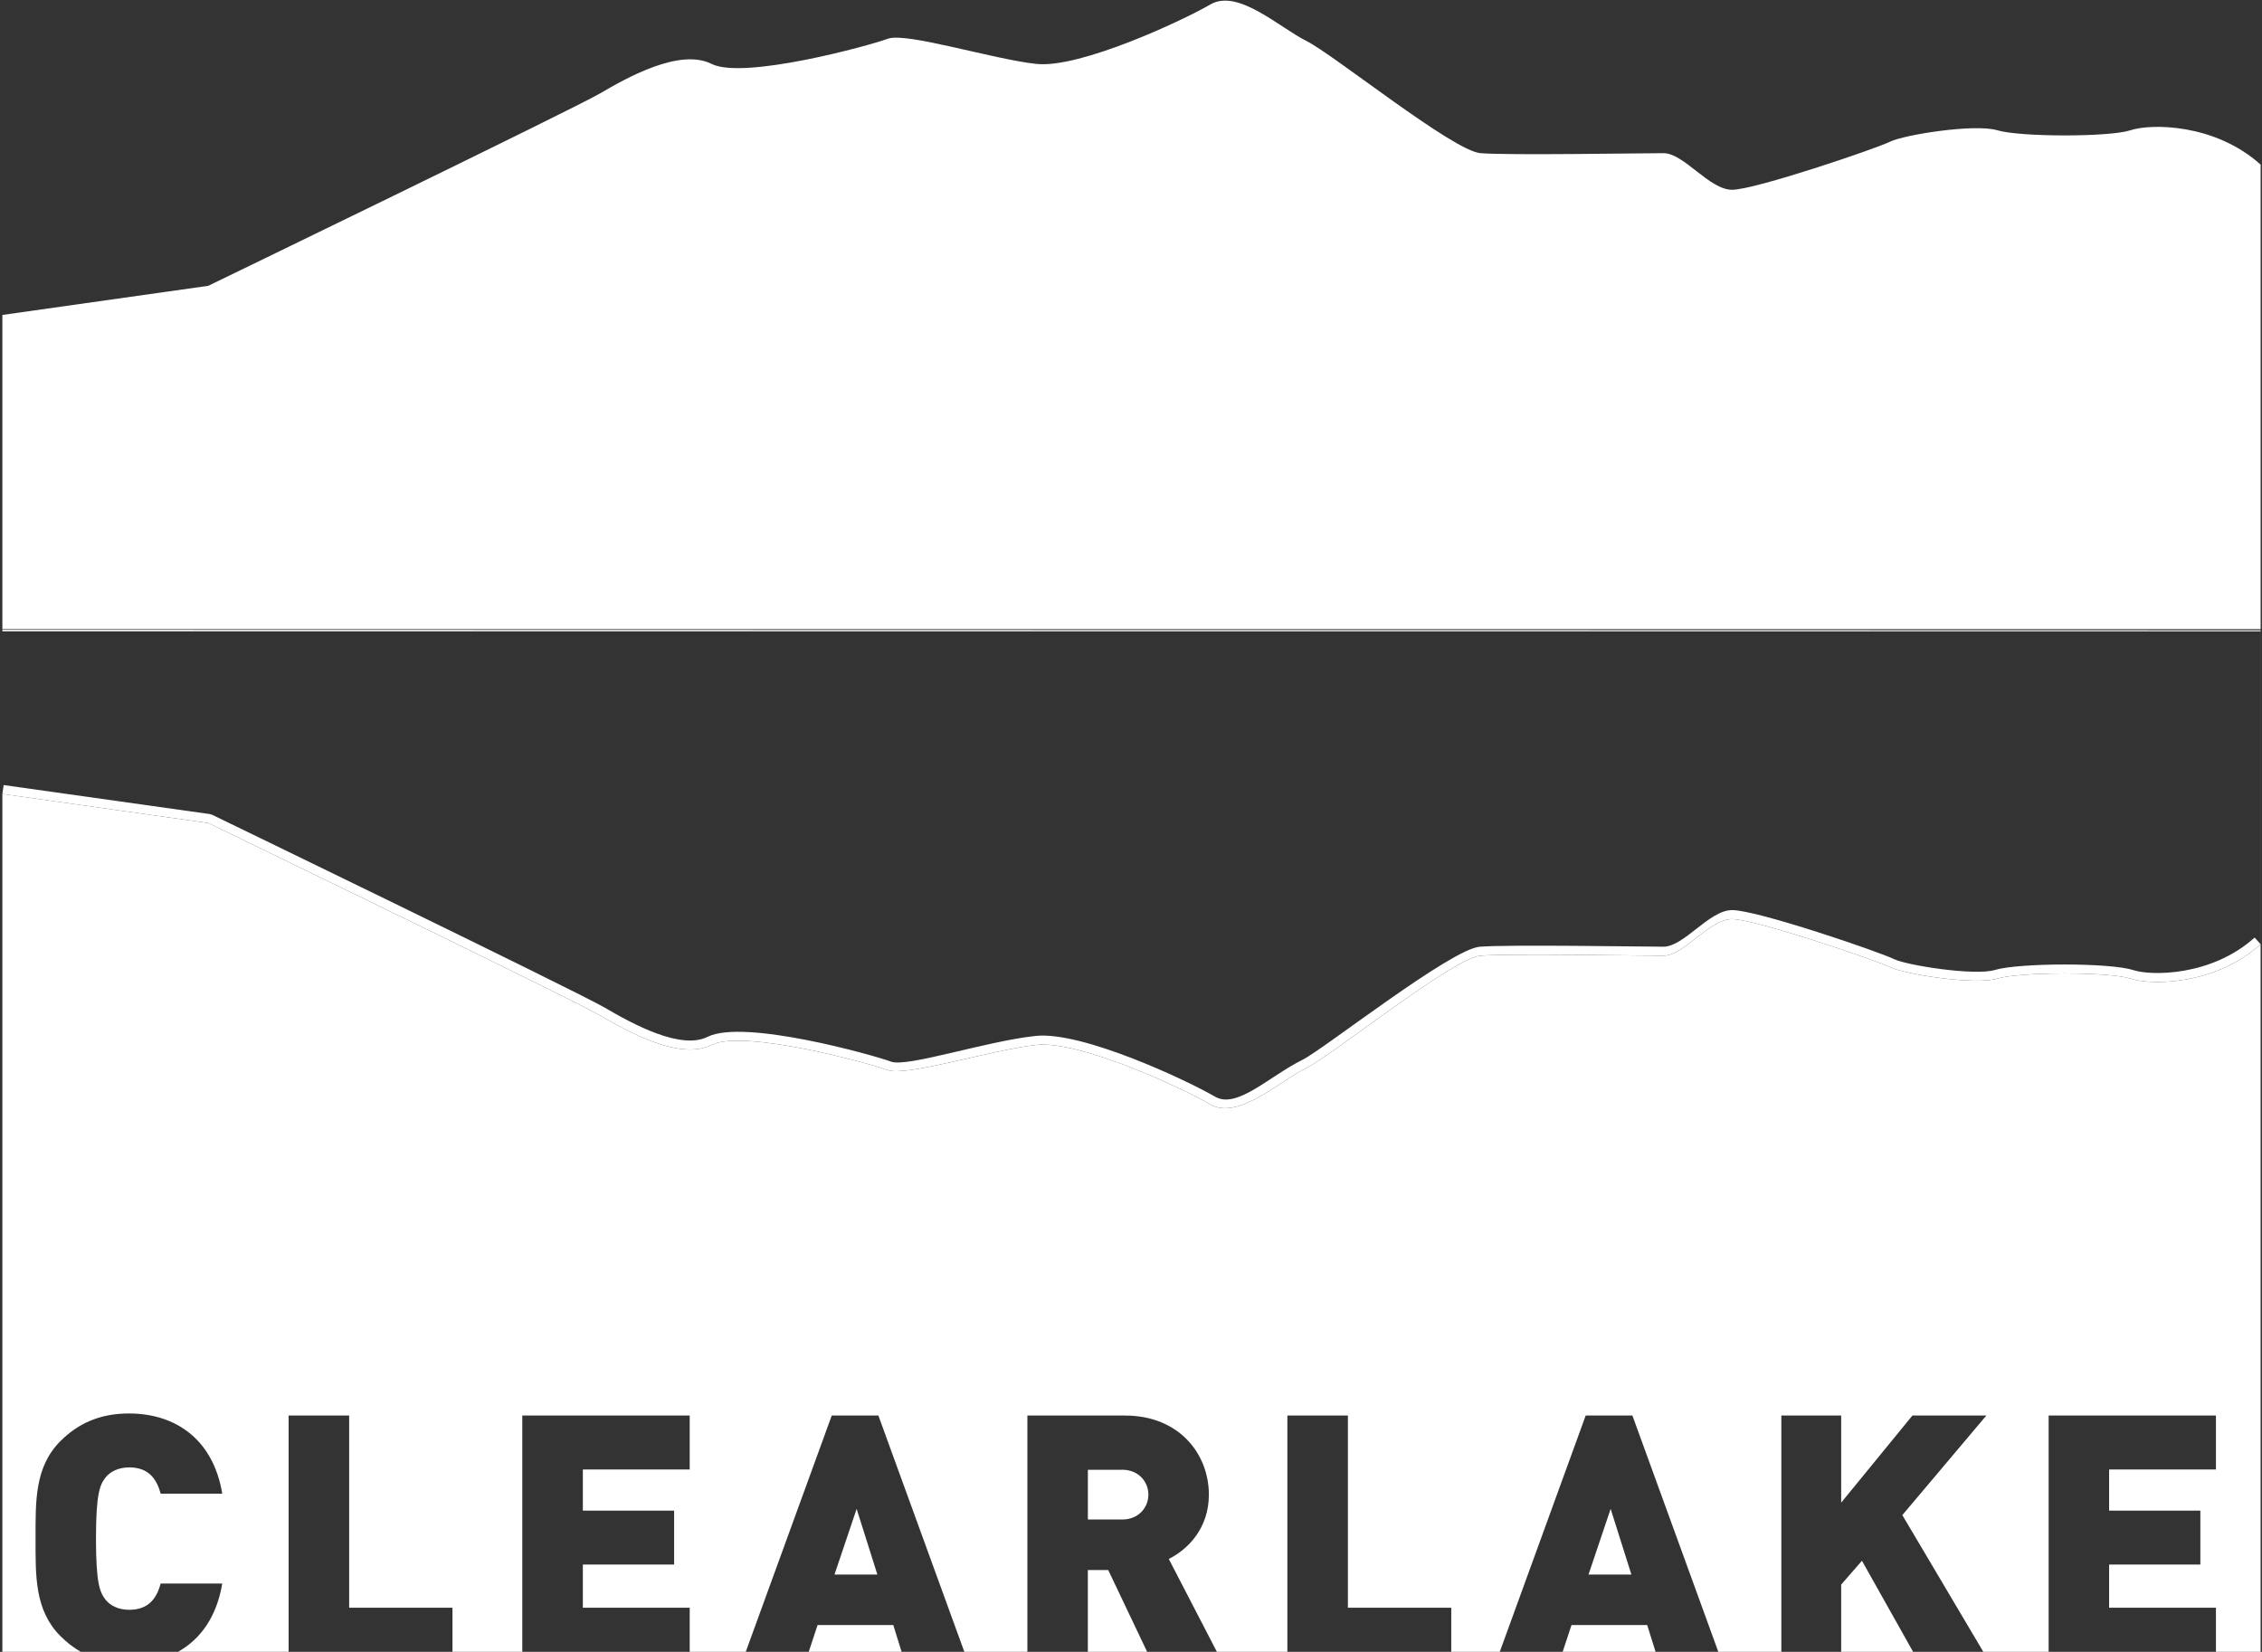 <svg xmlns="http://www.w3.org/2000/svg" width="801" height="585" viewBox="0 0 801 585" fill="none"><rect x="0" y="0" width="801" height="585" fill="#333333" stroke="none"/><g clip-path="url(#clip0_2658_1640)"><path d="M754.352 46.15C747.035 48.562 715.435 48.562 707.319 46.15C699.229 43.711 674.106 47.763 669.268 50.188C664.403 52.614 621.434 67.208 613.345 67.208C605.255 67.208 596.325 54.24 589.048 54.24C581.771 54.24 533.964 55.053 524.235 54.24C514.506 53.427 472.377 19.415 462.674 14.537C452.945 9.672 438.364 -4.096 428.622 1.569C418.932 7.233 382.427 24.266 367.061 22.64C351.667 21.014 320.866 11.298 314.389 13.724C307.912 16.149 263.357 28.304 251.988 22.64C240.687 16.962 222.028 27.491 212.325 33.169C202.569 38.833 73.743 101.22 73.743 101.22L0.84 111.536V222.81H800.52V58.305C784.313 43.698 761.629 43.698 754.352 46.15Z" fill="white"></path><path d="M556.488 575.504L553.355 584.993H586.262L583.29 575.504H556.488Z" fill="white"></path><path d="M385.213 556.031V584.993H406.217L392.437 556.031H385.213Z" fill="white"></path><path d="M562.512 557.616H577.692L570.348 534.359L562.512 557.616Z" fill="white"></path><path d="M295.504 557.616H310.684L303.341 534.359L295.504 557.616Z" fill="white"></path><path d="M651.982 561.175V584.992H677.452L659.339 552.738L651.982 561.175Z" fill="white"></path><path d="M289.52 575.504L286.375 584.993H319.268L316.323 575.504H289.52Z" fill="white"></path><path d="M397.342 520.513H385.227V538.133H397.342C403.219 538.133 406.658 533.854 406.658 529.323C406.658 524.792 403.219 520.5 397.342 520.5V520.513Z" fill="white"></path><path d="M754.352 346.558C747.035 344.146 715.435 344.146 707.319 346.558C699.229 349.01 674.106 344.932 669.268 342.506C664.403 340.094 621.434 325.5 613.345 325.5C605.255 325.5 596.325 338.468 589.048 338.468C581.771 338.468 533.964 337.655 524.235 338.468C514.506 339.294 472.377 373.307 462.674 378.171C452.945 383.036 438.364 396.804 428.622 391.139C418.932 385.475 382.427 368.429 367.061 370.055C351.667 371.681 320.866 381.397 314.389 378.984C307.912 376.559 263.357 364.404 251.988 370.055C240.687 375.746 222.028 365.217 212.325 359.526C202.569 353.862 73.743 291.474 73.743 291.474L0.84 281.172V584.992H28.628C26.016 583.499 23.617 581.647 21.391 579.408C12.235 570.238 12.595 558.003 12.595 544.889C12.595 531.774 12.222 519.552 21.391 510.37C27.775 504.012 35.492 500.574 45.648 500.574C62.174 500.574 75.515 509.743 78.701 528.975H56.897C55.564 524.084 52.871 519.672 45.768 519.672C41.836 519.672 38.891 521.258 37.305 523.338C35.359 525.91 33.986 528.962 33.986 544.889C33.986 560.815 35.359 563.854 37.305 566.44C38.891 568.519 41.836 570.105 45.768 570.105C52.871 570.105 55.564 565.707 56.897 560.802H78.701C76.755 572.57 70.984 580.554 63.014 584.992H102.198V501.307H123.642V569.372H160.227V584.992H184.95V501.307H244.232V520.405H206.394V534.973H238.714V554.071H206.394V569.372H244.232V584.992H264.077L294.531 501.307H311.044L341.485 584.992H363.809V501.307H398.327C417.666 501.307 428.075 515.008 428.075 529.335C428.075 541.197 420.731 548.66 413.881 552.099L430.914 584.992H455.877V501.307H477.308V569.372H513.906V584.992H531.085L561.513 501.307H578.053L608.48 584.992H630.791V501.307H651.982V532.161L677.211 501.307H703.387L673.639 536.572L702.321 584.992H725.444V501.307H784.686V520.405H746.862V534.973H779.169V554.071H746.862V569.372H784.686V584.992H800.506V334.416C784.3 349.01 761.629 349.01 754.352 346.558Z" fill="white"></path><path d="M45.648 589.217C52.059 589.217 57.977 587.804 63.015 584.992H28.629C33.48 587.764 39.038 589.217 45.648 589.217Z" fill="white"></path><path d="M160.228 584.992H102.199V588.471H160.228V584.992Z" fill="white"></path><path d="M244.231 584.992H184.949V588.471H244.231V584.992Z" fill="white"></path><path d="M320.345 588.471H342.749L341.483 584.992H319.266L320.345 588.471Z" fill="white"></path><path d="M262.812 588.471H285.216L286.376 584.992H264.079L262.812 588.471Z" fill="white"></path><path d="M407.869 588.471V588.457H432.712L430.913 584.992H406.217L407.869 588.471Z" fill="white"></path><path d="M385.213 584.992H363.809V588.471H385.213V584.992Z" fill="white"></path><path d="M513.906 584.992H455.877V588.471H513.906V584.992Z" fill="white"></path><path d="M587.355 588.471H609.745L608.479 584.992H586.262L587.355 588.471Z" fill="white"></path><path d="M529.82 588.471H552.211L553.357 584.992H531.086L529.82 588.471Z" fill="white"></path><path d="M651.982 584.992H630.791V588.471H651.982V584.992Z" fill="white"></path><path d="M679.41 588.471H704.387L702.321 584.992H677.451L679.41 588.471Z" fill="white"></path><path d="M784.687 584.992H725.445V588.471H784.687V584.992Z" fill="white"></path><path d="M800.506 334.417L800.519 334.404V334.391L800.506 334.404V334.417Z" fill="white"></path><path d="M800.506 334.376L800.519 334.389V223.582H800.506V334.376Z" fill="white"></path><path d="M0.84 223.037V223.584H800.506V223.21L0.84 223.037Z" fill="white"></path><path d="M212.325 359.513C222.028 365.204 240.687 375.733 251.988 370.042C263.357 364.391 307.912 376.546 314.389 378.972C320.866 381.384 351.667 371.668 367.061 370.042C382.427 368.416 418.932 385.463 428.622 391.127C438.364 396.791 452.945 383.024 462.674 378.159C472.377 373.294 514.506 339.282 524.235 338.455C533.964 337.642 581.771 338.455 589.048 338.455C596.325 338.455 605.255 325.488 613.345 325.488C621.434 325.488 664.403 340.081 669.268 342.494C674.106 344.919 699.229 348.998 707.319 346.545C715.435 344.133 747.035 344.133 754.352 346.545C761.629 348.998 784.3 348.998 800.506 334.404V334.377L798.387 332.032C783.154 345.772 761.696 345.666 755.352 343.533L755.339 343.547C747.342 340.908 715.089 340.934 706.412 343.507C699.269 345.679 674.999 341.827 670.707 339.668H670.694C665.749 337.189 622.247 322.302 613.358 322.302C605.268 322.302 596.352 335.27 589.061 335.27C581.771 335.27 533.871 334.457 523.982 335.283C513.693 336.15 468.871 371.482 461.261 375.307C449.186 381.331 437.991 392.886 430.234 388.368C420.705 382.797 383.307 365.111 366.727 366.87C349.268 368.71 321.173 378.092 315.522 375.973C309.578 373.747 263.477 360.753 250.602 367.177H250.589C241.18 371.908 224.4 362.872 213.964 356.755H213.951C203.942 350.93 75.156 288.57 75.156 288.57L74.223 288.29L1.293 278.027L0.84 281.173L73.743 291.462C73.743 291.462 202.569 353.849 212.325 359.513Z" fill="white"></path></g><defs><clipPath id="clip0_2658_1640"><rect width="800" height="585" fill="white" transform="translate(0.84)"></rect></clipPath></defs></svg>